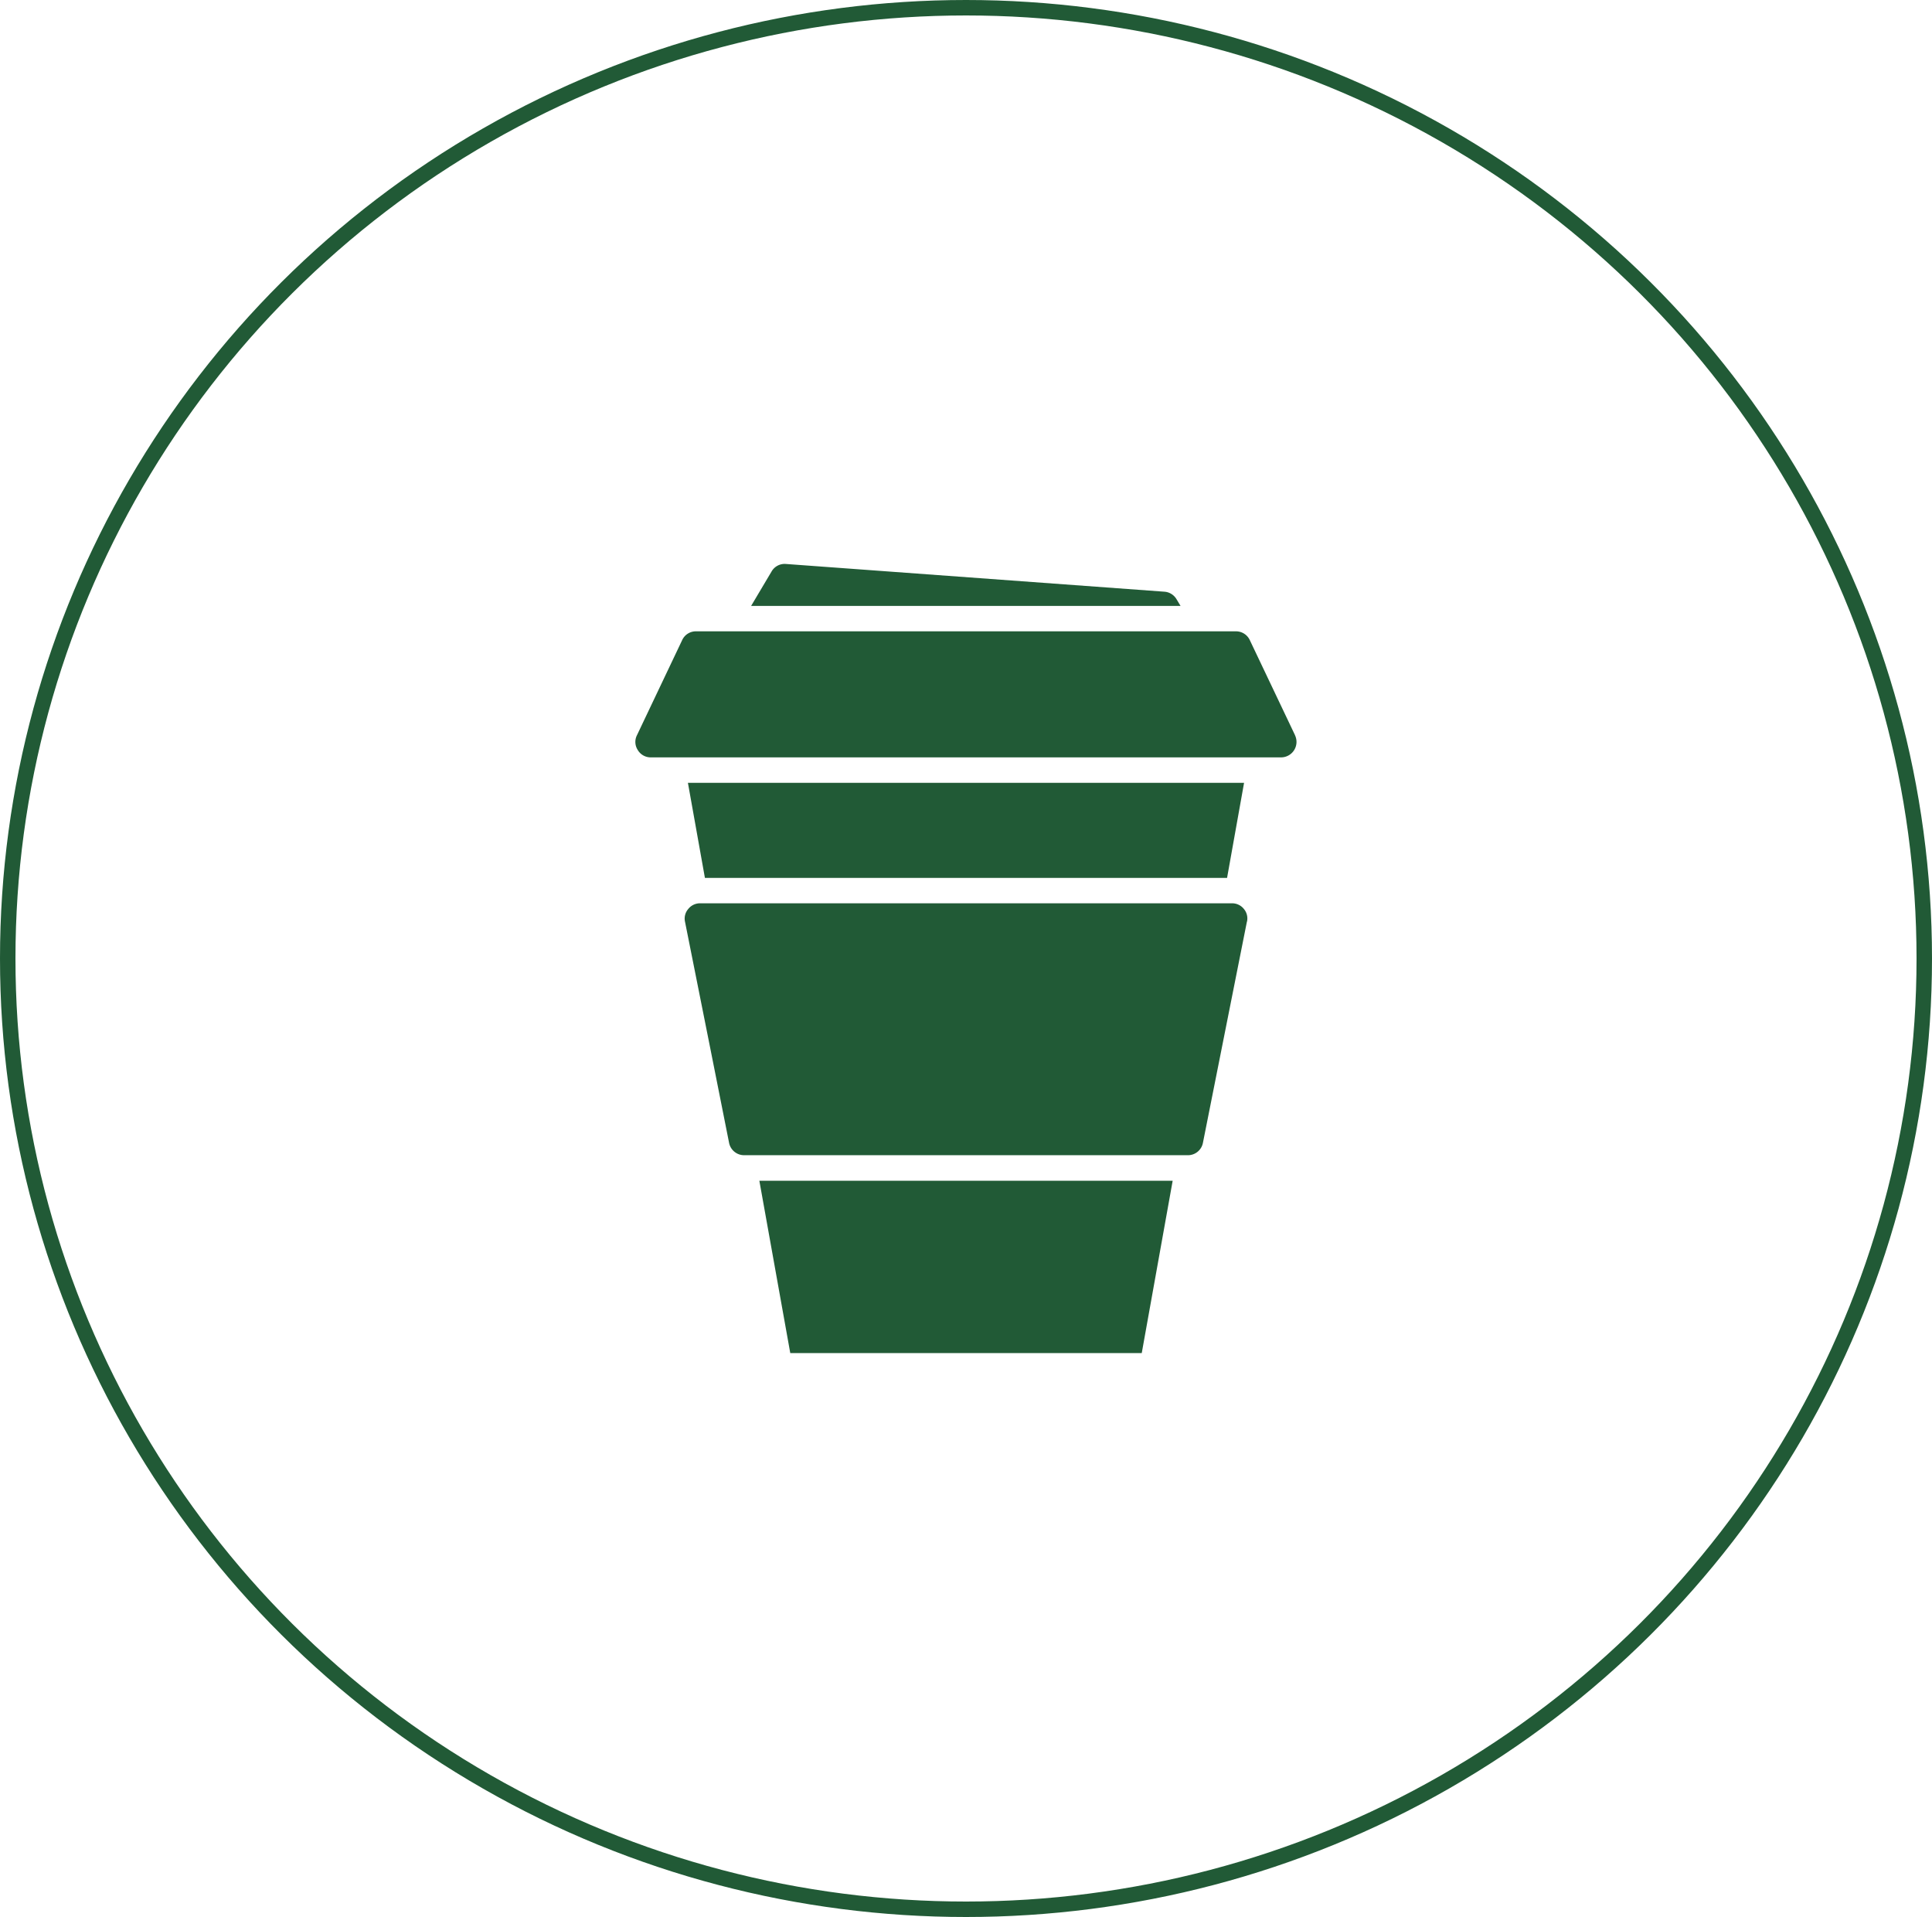 <?xml version="1.0" encoding="UTF-8"?> <svg xmlns="http://www.w3.org/2000/svg" xmlns:xlink="http://www.w3.org/1999/xlink" width="125" height="124" viewBox="0 0 125 124"><defs><clipPath id="clip-path"><rect id="Rectangle_196" data-name="Rectangle 196" width="42.784" height="51.038" fill="#215a36"></rect></clipPath></defs><g id="Amenity_Icon_Cafe_Green" transform="translate(323 -4937)"><g id="Ellipse_39" data-name="Ellipse 39" transform="translate(-323 4937)" fill="none" stroke="#215a36" stroke-width="1"><ellipse cx="62.5" cy="62" rx="62.5" ry="62" stroke="none"></ellipse><ellipse cx="62.5" cy="62" rx="62" ry="61.5" fill="none"></ellipse></g><g id="Group_296" data-name="Group 296" transform="translate(-281.892 4973.48)"><g id="Group_296-2" data-name="Group 296" clip-path="url(#clip-path)"><path id="Path_478" data-name="Path 478" d="M39.383,14.157l-1.1,6.15H4.5l-1.1-6.15ZM35.274,2.715l-.266-.444a.991.991,0,0,0-.777-.477L9.74,0a.975.975,0,0,0-.926.483L7.488,2.715Zm7.41,8.369L39.755,4.928a.983.983,0,0,0-.9-.571H3.927a.974.974,0,0,0-.9.571L.1,11.084a.959.959,0,0,0,.061.96A.967.967,0,0,0,1,12.51h40.78a1,1,0,0,0,.9-1.426ZM39.566,23.141l-1.658,8.336-1.187,5.967a.987.987,0,0,1-.976.8H7.039a.992.992,0,0,1-.976-.8L4.876,31.477,3.212,23.141a.951.951,0,0,1,.211-.826.973.973,0,0,1,.771-.366H38.6a.973.973,0,0,1,.771.366.951.951,0,0,1,.2.826ZM34.763,39.9l-2,11.143H10.022l-2-11.147H34.763Z" transform="translate(0 0)" fill="#215a36" fill-rule="evenodd"></path></g></g></g></svg> 